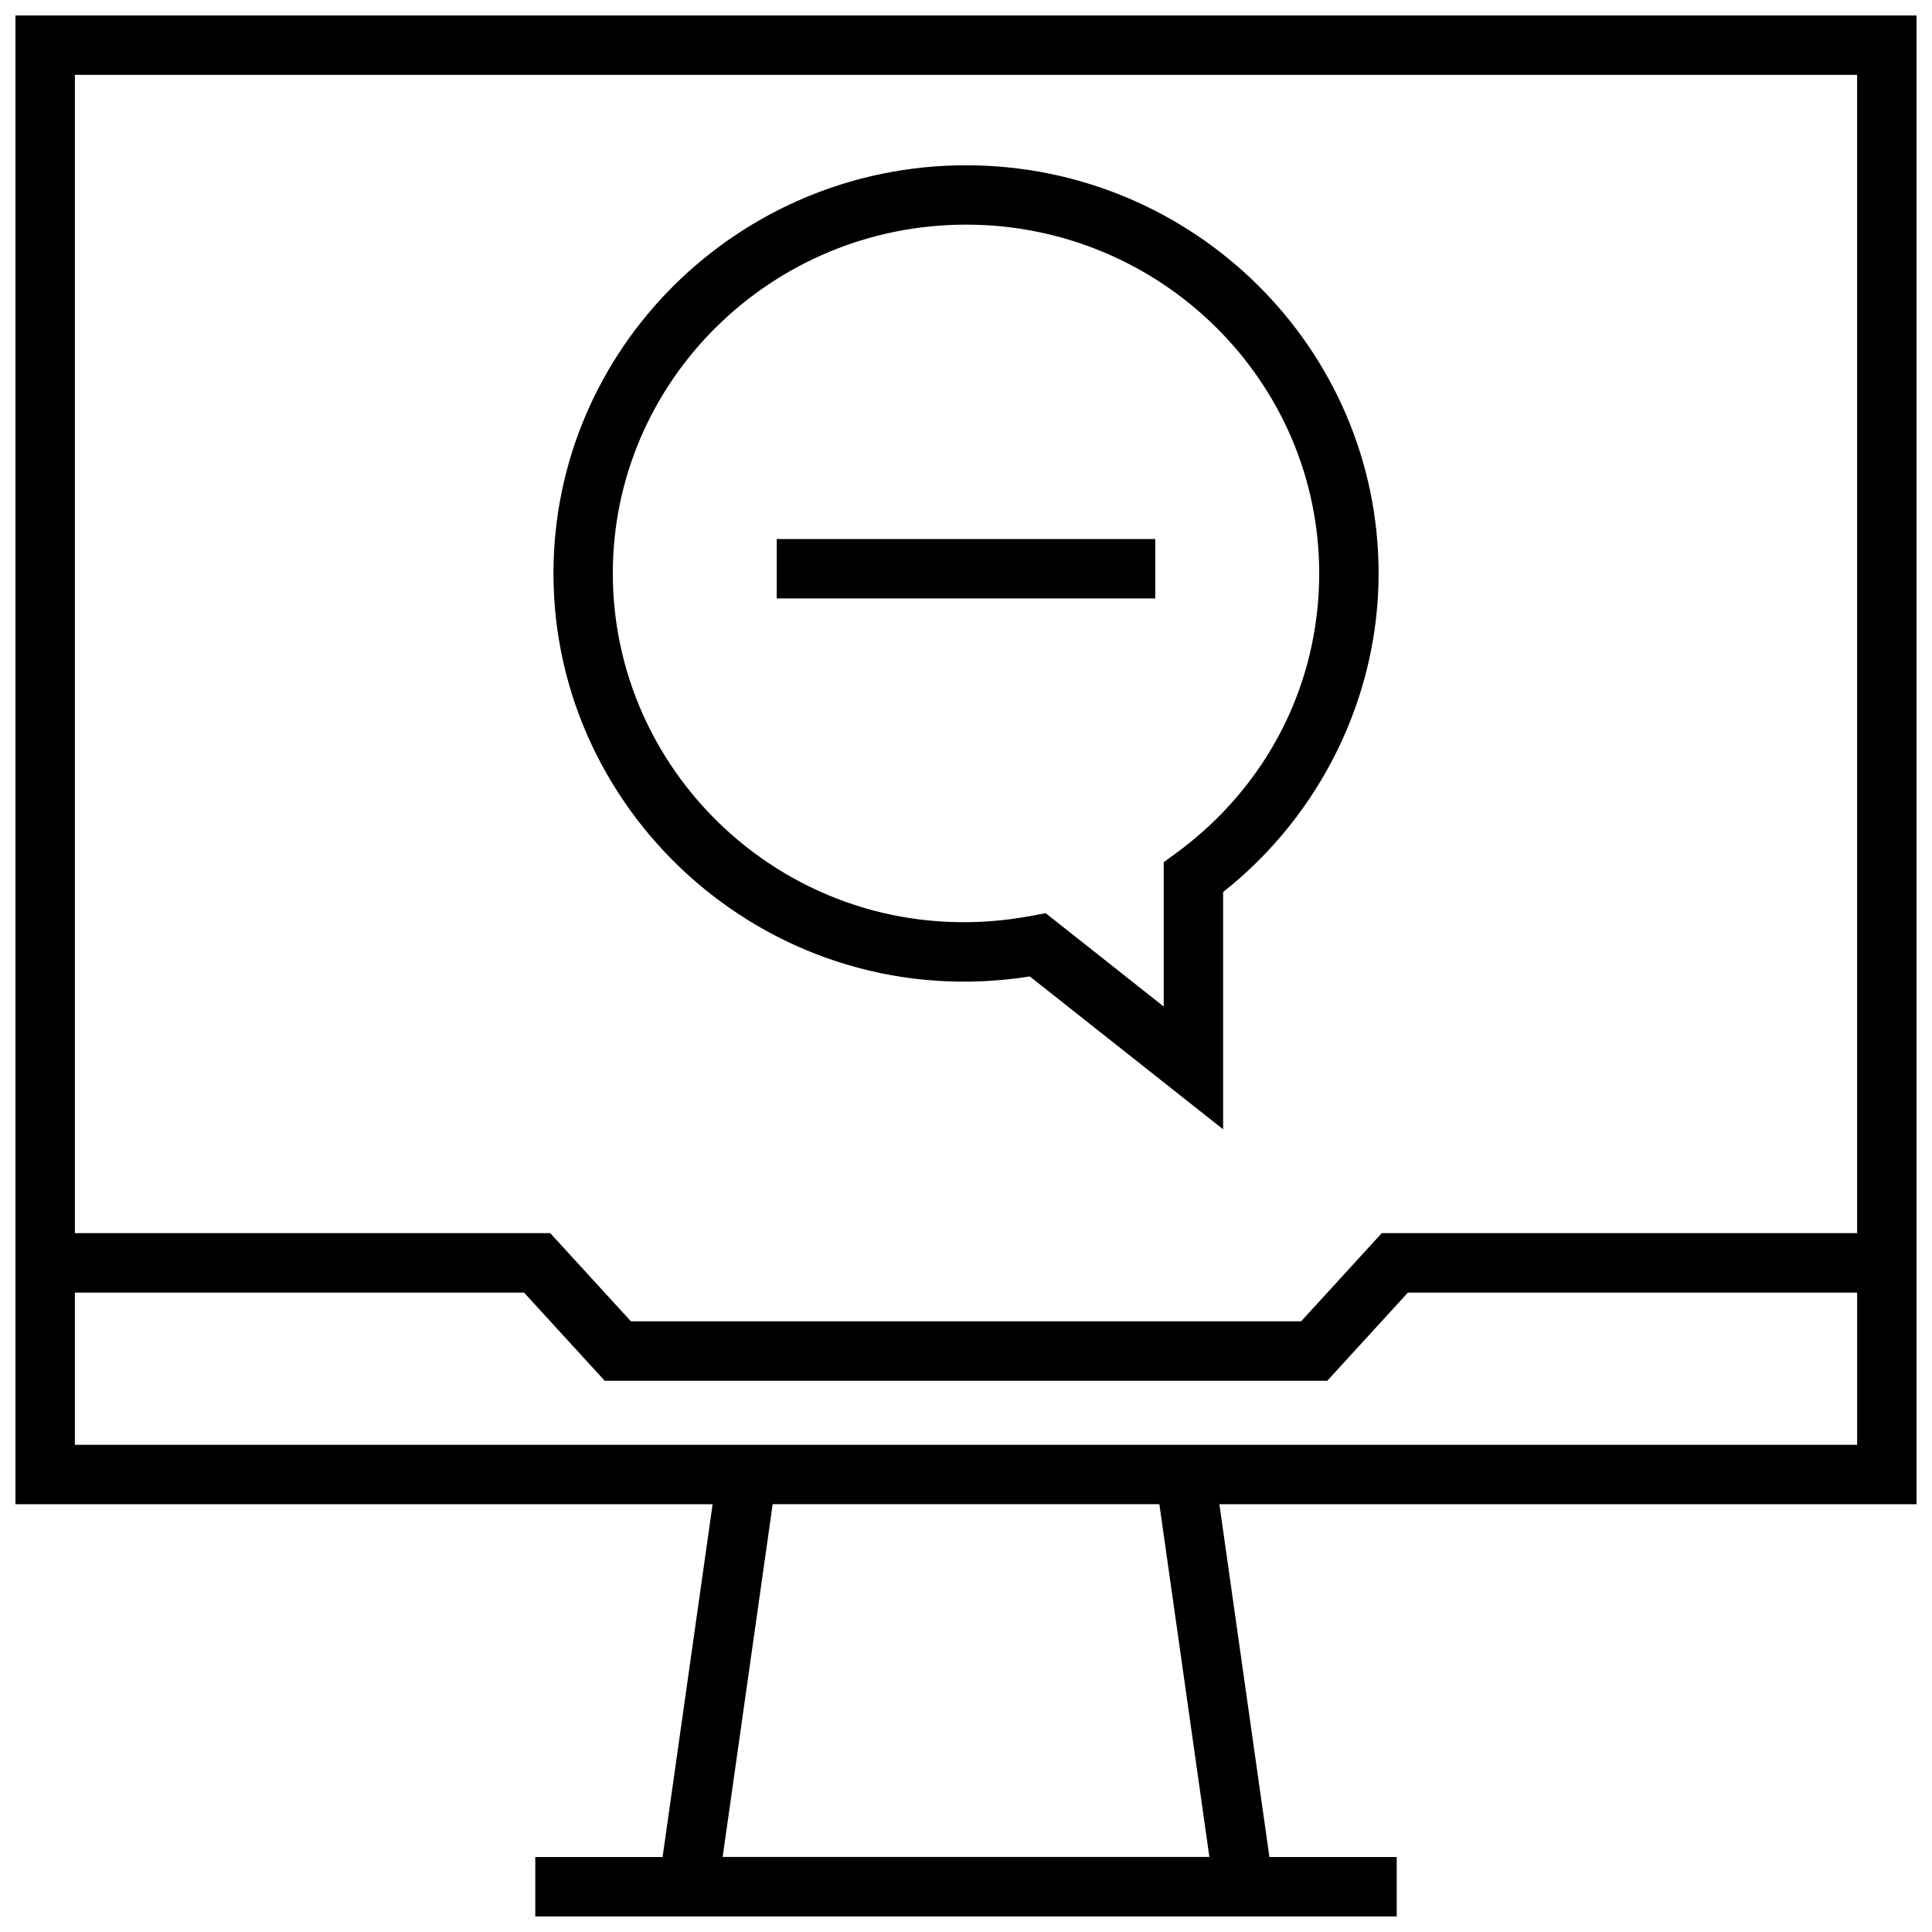 <?xml version="1.0" encoding="UTF-8"?>
<!-- Uploaded to: SVG Repo, www.svgrepo.com, Generator: SVG Repo Mixer Tools -->
<svg width="800px" height="800px" version="1.1" viewBox="144 144 512 512" xmlns="http://www.w3.org/2000/svg">
 <defs>
  <clipPath id="a">
   <path d="m148.09 148.09h503.81v503.81h-503.81z"/>
  </clipPath>
 </defs>
 <path d="m416.91 402.77 51.23 40.508v-62.883c25.883-20.469 41.203-51.734 41.203-84.434 0-59.637-49.043-108.16-109.34-108.16-60.285 0-109.33 48.523-109.33 108.16-0.012 65.117 58.793 117.44 126.24 106.81zm-16.906-199.24c51.609 0 93.598 41.469 93.598 92.418 0 29.473-13.84 56.52-37.977 74.188l-3.227 2.348v38.258l-31.301-24.754-3.527 0.676c-59.355 11.273-111.17-34.086-111.17-90.719 0-50.941 41.992-92.414 93.602-92.414z"/>
 <path d="m349.84 286.85h100.32v15.742h-100.32z"/>
 <g clip-path="url(#a)">
  <path d="m148.09 542.64h184.76l-13.258 93.488h-33.738v15.742h228.29v-15.742h-33.738l-13.258-93.488h184.75v-394.55h-503.81zm316.41 93.473h-128.99l13.258-93.488h102.48zm-300.66-109.22v-40.336h119.04l21.379 23.363h191.48l21.363-23.363h119.06v40.336zm472.32-363.06v306.96h-125.98l-21.363 23.363-177.62 0.004-21.379-23.363h-125.97v-306.96z"/>
 </g>
</svg>